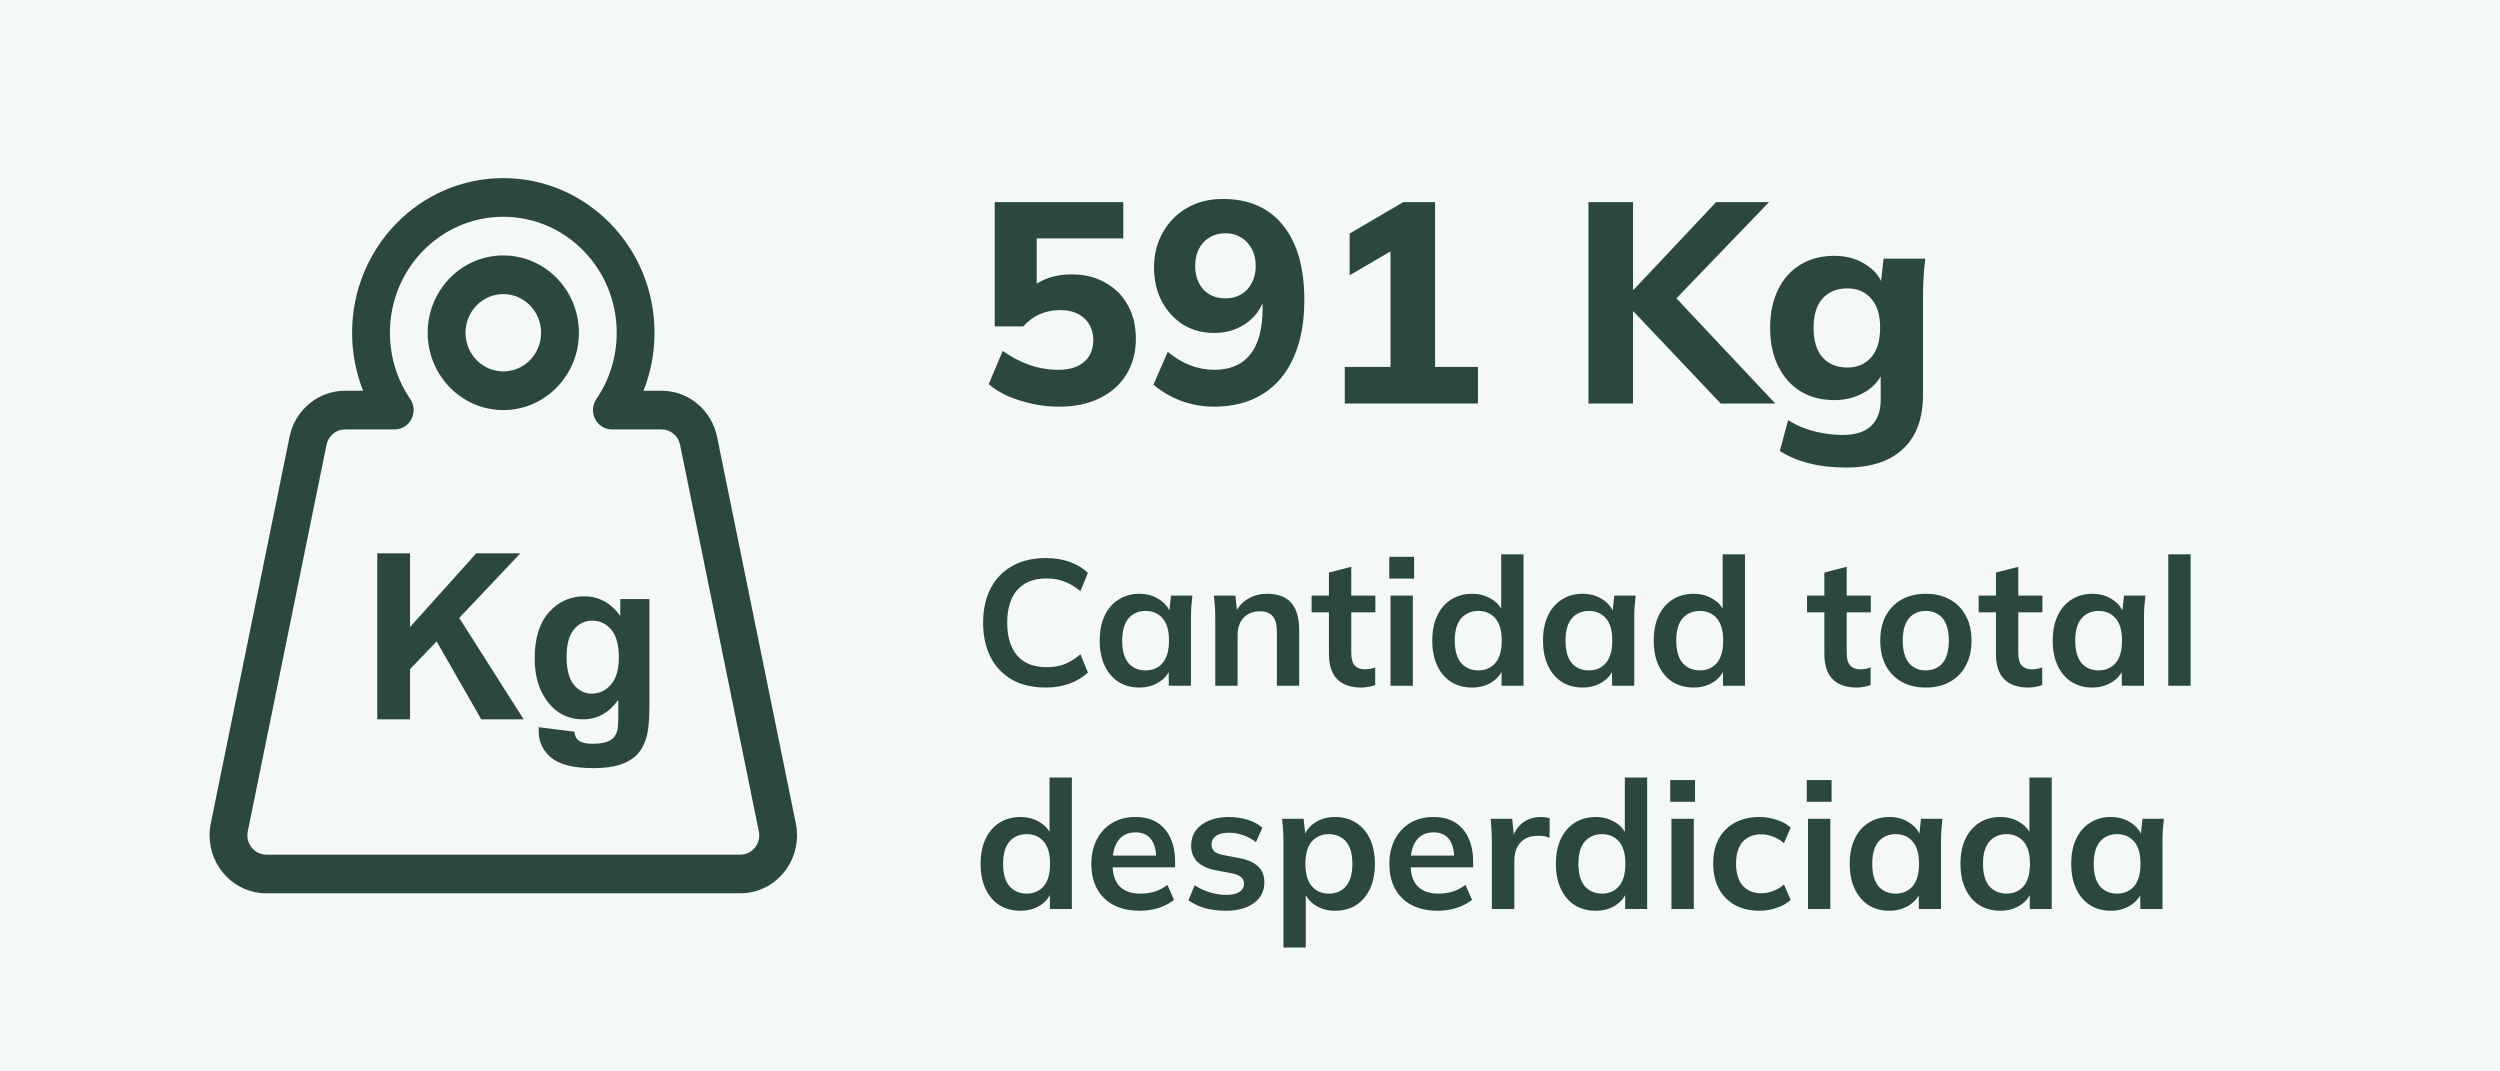 <svg width="560" height="240" viewBox="0 0 560 240" fill="none" xmlns="http://www.w3.org/2000/svg">
<rect width="560" height="240" fill="#F4F8F7"/>
<path fill-rule="evenodd" clip-rule="evenodd" d="M84.508 161.129V123.94H91.851V140.454L106.686 123.94H116.559L102.866 138.425L117.303 161.131H107.803L97.805 143.677L91.851 149.892V161.131L84.508 161.129ZM120.687 162.905L128.649 163.894C128.783 164.842 129.087 165.493 129.568 165.848C130.23 166.355 131.27 166.609 132.694 166.609C134.512 166.609 135.877 166.329 136.786 165.771C137.398 165.399 137.862 164.799 138.175 163.971C138.391 163.378 138.498 162.288 138.498 160.697V156.766C136.414 159.674 133.785 161.129 130.61 161.129C127.07 161.129 124.267 159.599 122.199 156.537C120.579 154.119 119.768 151.108 119.768 147.505C119.768 142.99 120.831 139.539 122.956 137.154C125.081 134.77 127.724 133.578 130.882 133.578C134.141 133.578 136.827 135.041 138.945 137.966V134.187H145.469V158.363C145.469 161.544 145.214 163.92 144.7 165.493C144.187 167.066 143.469 168.299 142.541 169.197C141.616 170.093 140.38 170.794 138.833 171.302C137.287 171.809 135.332 172.063 132.966 172.063C128.5 172.063 125.334 171.281 123.465 169.716C121.596 168.151 120.661 166.168 120.661 163.768C120.661 163.53 120.67 163.243 120.687 162.905ZM126.913 147.099C126.913 149.958 127.454 152.052 128.539 153.378C129.622 154.706 130.957 155.37 132.545 155.37C134.249 155.37 135.686 154.69 136.861 153.327C138.035 151.966 138.622 149.949 138.622 147.278C138.622 144.487 138.061 142.415 136.935 141.061C135.811 139.709 134.389 139.032 132.668 139.032C130.998 139.032 129.622 139.696 128.539 141.024C127.454 142.352 126.913 144.377 126.913 147.099ZM112.74 91.855C103.387 91.855 95.805 84.1 95.805 74.535C95.805 64.971 103.387 57.218 112.74 57.218C122.093 57.218 129.676 64.971 129.676 74.535C129.676 84.1 122.093 91.855 112.74 91.855ZM112.74 83.196C117.417 83.196 121.207 79.318 121.207 74.535C121.207 69.753 117.417 65.877 112.74 65.877C108.063 65.877 104.273 69.753 104.273 74.535C104.273 79.318 108.063 83.196 112.74 83.196ZM81.333 87.525C79.721 83.451 78.87 79.057 78.87 74.535C78.87 55.406 94.034 39.898 112.74 39.898C131.446 39.898 146.609 55.406 146.609 74.535C146.609 79.057 145.759 83.451 144.147 87.525H148.193C154.209 87.525 159.4 91.842 160.626 97.865L178.267 184.458C179.698 191.482 175.291 198.36 168.423 199.823C167.571 200.006 166.703 200.097 165.833 200.097H59.647C52.633 200.097 46.945 194.281 46.945 187.108C46.945 186.218 47.035 185.329 47.212 184.458L64.853 97.865C66.079 91.842 71.27 87.525 77.287 87.525L81.333 87.525ZM91.888 89.377C93.846 92.248 91.838 96.185 88.416 96.185H77.287C75.283 96.185 73.552 97.623 73.144 99.631L55.502 186.227C55.443 186.517 55.413 186.813 55.413 187.11C55.413 189.501 57.31 191.439 59.647 191.439H165.833C166.124 191.439 166.413 191.409 166.697 191.349C168.986 190.861 170.454 188.567 169.978 186.227L152.337 99.631C151.929 97.623 150.198 96.185 148.193 96.185H137.064C133.642 96.185 131.635 92.248 133.593 89.377C136.54 85.056 138.143 79.924 138.143 74.535C138.143 60.188 126.77 48.557 112.74 48.557C98.711 48.557 87.338 60.188 87.338 74.535C87.338 79.924 88.941 85.056 91.888 89.377L91.888 89.377Z" fill="#2C473E"/>
<path d="M234.256 154.009C231.322 154.009 228.802 153.423 226.696 152.249C224.616 151.049 223.016 149.369 221.896 147.209C220.776 145.023 220.216 142.449 220.216 139.489C220.216 136.529 220.776 133.969 221.896 131.809C223.016 129.649 224.616 127.983 226.696 126.809C228.802 125.609 231.322 125.009 234.256 125.009C236.229 125.009 238.002 125.289 239.576 125.849C241.176 126.409 242.549 127.236 243.696 128.329L242.016 132.409C240.762 131.396 239.549 130.676 238.376 130.249C237.229 129.796 235.909 129.569 234.416 129.569C231.562 129.569 229.376 130.436 227.856 132.169C226.362 133.876 225.616 136.316 225.616 139.489C225.616 142.663 226.362 145.116 227.856 146.849C229.376 148.583 231.562 149.449 234.416 149.449C235.909 149.449 237.229 149.236 238.376 148.809C239.549 148.356 240.762 147.609 242.016 146.569L243.696 150.649C242.549 151.716 241.176 152.543 239.576 153.129C238.002 153.716 236.229 154.009 234.256 154.009ZM255.215 154.009C253.455 154.009 251.909 153.596 250.575 152.769C249.242 151.916 248.202 150.703 247.455 149.129C246.709 147.556 246.335 145.676 246.335 143.489C246.335 141.303 246.709 139.436 247.455 137.889C248.202 136.316 249.242 135.116 250.575 134.289C251.909 133.436 253.455 133.009 255.215 133.009C256.922 133.009 258.415 133.436 259.695 134.289C261.002 135.116 261.869 136.236 262.295 137.649H261.855L262.295 133.409H267.095C267.015 134.236 266.935 135.076 266.855 135.929C266.802 136.783 266.775 137.623 266.775 138.449V153.609H261.815L261.775 149.449H262.255C261.829 150.836 260.962 151.943 259.655 152.769C258.349 153.596 256.869 154.009 255.215 154.009ZM256.615 150.169C258.189 150.169 259.455 149.623 260.415 148.529C261.375 147.409 261.855 145.729 261.855 143.489C261.855 141.249 261.375 139.583 260.415 138.489C259.455 137.396 258.189 136.849 256.615 136.849C255.042 136.849 253.775 137.396 252.815 138.489C251.855 139.583 251.375 141.249 251.375 143.489C251.375 145.729 251.842 147.409 252.775 148.529C253.735 149.623 255.015 150.169 256.615 150.169ZM272.22 153.609V138.449C272.22 137.623 272.193 136.783 272.14 135.929C272.087 135.076 272.007 134.236 271.9 133.409H276.74L277.14 137.409H276.66C277.3 135.996 278.247 134.916 279.5 134.169C280.753 133.396 282.207 133.009 283.86 133.009C286.233 133.009 288.02 133.676 289.22 135.009C290.42 136.343 291.02 138.423 291.02 141.249V153.609H286.02V141.489C286.02 139.863 285.7 138.703 285.06 138.009C284.447 137.289 283.513 136.929 282.26 136.929C280.713 136.929 279.487 137.409 278.58 138.369C277.673 139.329 277.22 140.609 277.22 142.209V153.609H272.22ZM304.962 154.009C302.562 154.009 300.748 153.383 299.522 152.129C298.295 150.876 297.682 148.996 297.682 146.489V137.169H293.802V133.409H297.682V128.249L302.682 126.969V133.409H308.082V137.169H302.682V146.169C302.682 147.556 302.948 148.529 303.482 149.089C304.015 149.649 304.748 149.929 305.682 149.929C306.188 149.929 306.615 149.889 306.962 149.809C307.335 149.729 307.695 149.623 308.042 149.489V153.449C307.588 153.636 307.082 153.769 306.522 153.849C305.988 153.956 305.468 154.009 304.962 154.009ZM311.478 153.609V133.409H316.478V153.609H311.478ZM311.198 129.609V124.729H316.758V129.609H311.198ZM329.747 154.009C327.988 154.009 326.428 153.596 325.067 152.769C323.734 151.916 322.694 150.703 321.948 149.129C321.201 147.556 320.828 145.676 320.828 143.489C320.828 141.303 321.201 139.436 321.948 137.889C322.694 136.316 323.734 135.116 325.067 134.289C326.428 133.436 327.988 133.009 329.747 133.009C331.428 133.009 332.908 133.423 334.188 134.249C335.494 135.049 336.361 136.143 336.788 137.529H336.268V124.169H341.268V153.609H336.348V149.329H336.828C336.401 150.769 335.534 151.916 334.228 152.769C332.948 153.596 331.454 154.009 329.747 154.009ZM331.148 150.169C332.721 150.169 333.988 149.623 334.948 148.529C335.908 147.409 336.388 145.729 336.388 143.489C336.388 141.249 335.908 139.583 334.948 138.489C333.988 137.396 332.721 136.849 331.148 136.849C329.574 136.849 328.294 137.396 327.308 138.489C326.348 139.583 325.868 141.249 325.868 143.489C325.868 145.729 326.348 147.409 327.308 148.529C328.294 149.623 329.574 150.169 331.148 150.169ZM354.512 154.009C352.752 154.009 351.206 153.596 349.872 152.769C348.539 151.916 347.499 150.703 346.752 149.129C346.006 147.556 345.632 145.676 345.632 143.489C345.632 141.303 346.006 139.436 346.752 137.889C347.499 136.316 348.539 135.116 349.872 134.289C351.206 133.436 352.752 133.009 354.512 133.009C356.219 133.009 357.712 133.436 358.992 134.289C360.299 135.116 361.166 136.236 361.592 137.649H361.152L361.592 133.409H366.392C366.312 134.236 366.232 135.076 366.152 135.929C366.099 136.783 366.072 137.623 366.072 138.449V153.609H361.112L361.072 149.449H361.552C361.126 150.836 360.259 151.943 358.952 152.769C357.646 153.596 356.166 154.009 354.512 154.009ZM355.912 150.169C357.486 150.169 358.752 149.623 359.712 148.529C360.672 147.409 361.152 145.729 361.152 143.489C361.152 141.249 360.672 139.583 359.712 138.489C358.752 137.396 357.486 136.849 355.912 136.849C354.339 136.849 353.072 137.396 352.112 138.489C351.152 139.583 350.672 141.249 350.672 143.489C350.672 145.729 351.139 147.409 352.072 148.529C353.032 149.623 354.312 150.169 355.912 150.169ZM379.357 154.009C377.597 154.009 376.037 153.596 374.677 152.769C373.344 151.916 372.304 150.703 371.557 149.129C370.81 147.556 370.437 145.676 370.437 143.489C370.437 141.303 370.81 139.436 371.557 137.889C372.304 136.316 373.344 135.116 374.677 134.289C376.037 133.436 377.597 133.009 379.357 133.009C381.037 133.009 382.517 133.423 383.797 134.249C385.104 135.049 385.97 136.143 386.397 137.529H385.877V124.169H390.877V153.609H385.957V149.329H386.437C386.01 150.769 385.144 151.916 383.837 152.769C382.557 153.596 381.064 154.009 379.357 154.009ZM380.757 150.169C382.33 150.169 383.597 149.623 384.557 148.529C385.517 147.409 385.997 145.729 385.997 143.489C385.997 141.249 385.517 139.583 384.557 138.489C383.597 137.396 382.33 136.849 380.757 136.849C379.184 136.849 377.904 137.396 376.917 138.489C375.957 139.583 375.477 141.249 375.477 143.489C375.477 145.729 375.957 147.409 376.917 148.529C377.904 149.623 379.184 150.169 380.757 150.169ZM415.938 154.009C413.538 154.009 411.725 153.383 410.498 152.129C409.271 150.876 408.658 148.996 408.658 146.489V137.169H404.778V133.409H408.658V128.249L413.658 126.969V133.409H419.058V137.169H413.658V146.169C413.658 147.556 413.925 148.529 414.458 149.089C414.991 149.649 415.725 149.929 416.658 149.929C417.165 149.929 417.591 149.889 417.938 149.809C418.311 149.729 418.671 149.623 419.018 149.489V153.449C418.565 153.636 418.058 153.769 417.498 153.849C416.965 153.956 416.445 154.009 415.938 154.009ZM431.379 154.009C429.299 154.009 427.499 153.583 425.979 152.729C424.459 151.876 423.272 150.663 422.419 149.089C421.592 147.516 421.179 145.649 421.179 143.489C421.179 141.329 421.592 139.476 422.419 137.929C423.272 136.356 424.459 135.143 425.979 134.289C427.499 133.436 429.299 133.009 431.379 133.009C433.459 133.009 435.259 133.436 436.779 134.289C438.326 135.143 439.512 136.356 440.339 137.929C441.192 139.476 441.619 141.329 441.619 143.489C441.619 145.649 441.192 147.516 440.339 149.089C439.512 150.663 438.326 151.876 436.779 152.729C435.259 153.583 433.459 154.009 431.379 154.009ZM431.379 150.169C432.952 150.169 434.206 149.623 435.139 148.529C436.072 147.409 436.539 145.729 436.539 143.489C436.539 141.249 436.072 139.583 435.139 138.489C434.206 137.396 432.952 136.849 431.379 136.849C429.806 136.849 428.552 137.396 427.619 138.489C426.686 139.583 426.219 141.249 426.219 143.489C426.219 145.729 426.686 147.409 427.619 148.529C428.552 149.623 429.806 150.169 431.379 150.169ZM454.376 154.009C451.976 154.009 450.162 153.383 448.936 152.129C447.709 150.876 447.096 148.996 447.096 146.489V137.169H443.216V133.409H447.096V128.249L452.096 126.969V133.409H457.496V137.169H452.096V146.169C452.096 147.556 452.362 148.529 452.896 149.089C453.429 149.649 454.162 149.929 455.096 149.929C455.602 149.929 456.029 149.889 456.376 149.809C456.749 149.729 457.109 149.623 457.456 149.489V153.449C457.002 153.636 456.496 153.769 455.936 153.849C455.402 153.956 454.882 154.009 454.376 154.009ZM468.692 154.009C466.932 154.009 465.385 153.596 464.052 152.769C462.719 151.916 461.679 150.703 460.932 149.129C460.185 147.556 459.812 145.676 459.812 143.489C459.812 141.303 460.185 139.436 460.932 137.889C461.679 136.316 462.719 135.116 464.052 134.289C465.385 133.436 466.932 133.009 468.692 133.009C470.399 133.009 471.892 133.436 473.172 134.289C474.479 135.116 475.345 136.236 475.772 137.649H475.332L475.772 133.409H480.572C480.492 134.236 480.412 135.076 480.332 135.929C480.279 136.783 480.252 137.623 480.252 138.449V153.609H475.292L475.252 149.449H475.732C475.305 150.836 474.439 151.943 473.132 152.769C471.825 153.596 470.345 154.009 468.692 154.009ZM470.092 150.169C471.665 150.169 472.932 149.623 473.892 148.529C474.852 147.409 475.332 145.729 475.332 143.489C475.332 141.249 474.852 139.583 473.892 138.489C472.932 137.396 471.665 136.849 470.092 136.849C468.519 136.849 467.252 137.396 466.292 138.489C465.332 139.583 464.852 141.249 464.852 143.489C464.852 145.729 465.319 147.409 466.252 148.529C467.212 149.623 468.492 150.169 470.092 150.169ZM485.697 153.609V124.169H490.697V153.609H485.697ZM228.576 204.009C226.816 204.009 225.256 203.596 223.896 202.769C222.562 201.916 221.522 200.703 220.776 199.129C220.029 197.556 219.656 195.676 219.656 193.489C219.656 191.303 220.029 189.436 220.776 187.889C221.522 186.316 222.562 185.116 223.896 184.289C225.256 183.436 226.816 183.009 228.576 183.009C230.256 183.009 231.736 183.423 233.016 184.249C234.322 185.049 235.189 186.143 235.616 187.529H235.096V174.169H240.096V203.609H235.176V199.329H235.656C235.229 200.769 234.362 201.916 233.056 202.769C231.776 203.596 230.282 204.009 228.576 204.009ZM229.976 200.169C231.549 200.169 232.816 199.623 233.776 198.529C234.736 197.409 235.216 195.729 235.216 193.489C235.216 191.249 234.736 189.583 233.776 188.489C232.816 187.396 231.549 186.849 229.976 186.849C228.402 186.849 227.122 187.396 226.136 188.489C225.176 189.583 224.696 191.249 224.696 193.489C224.696 195.729 225.176 197.409 226.136 198.529C227.122 199.623 228.402 200.169 229.976 200.169ZM255.3 204.009C251.914 204.009 249.26 203.076 247.34 201.209C245.42 199.343 244.46 196.783 244.46 193.529C244.46 191.423 244.874 189.583 245.7 188.009C246.527 186.436 247.674 185.209 249.14 184.329C250.634 183.449 252.367 183.009 254.34 183.009C256.287 183.009 257.914 183.423 259.22 184.249C260.527 185.076 261.514 186.236 262.18 187.729C262.874 189.223 263.22 190.969 263.22 192.969V194.289H248.5V191.649H259.66L258.98 192.209C258.98 190.343 258.58 188.916 257.78 187.929C257.007 186.943 255.874 186.449 254.38 186.449C252.727 186.449 251.447 187.036 250.54 188.209C249.66 189.383 249.22 191.023 249.22 193.129V193.649C249.22 195.836 249.754 197.476 250.82 198.569C251.914 199.636 253.447 200.169 255.42 200.169C256.567 200.169 257.634 200.023 258.62 199.729C259.634 199.409 260.594 198.903 261.5 198.209L262.98 201.569C262.02 202.343 260.874 202.943 259.54 203.369C258.207 203.796 256.794 204.009 255.3 204.009ZM274.654 204.009C272.921 204.009 271.321 203.809 269.854 203.409C268.414 202.983 267.201 202.396 266.214 201.649L267.614 198.289C268.628 198.983 269.748 199.516 270.974 199.889C272.201 200.263 273.441 200.449 274.694 200.449C276.028 200.449 277.014 200.223 277.654 199.769C278.321 199.316 278.654 198.703 278.654 197.929C278.654 197.316 278.441 196.836 278.014 196.489C277.614 196.116 276.961 195.836 276.054 195.649L272.054 194.889C270.348 194.516 269.041 193.876 268.134 192.969C267.254 192.063 266.814 190.876 266.814 189.409C266.814 188.156 267.148 187.049 267.814 186.089C268.508 185.129 269.481 184.383 270.734 183.849C272.014 183.289 273.508 183.009 275.214 183.009C276.708 183.009 278.108 183.209 279.414 183.609C280.748 184.009 281.868 184.609 282.774 185.409L281.334 188.649C280.508 187.983 279.561 187.463 278.494 187.089C277.428 186.716 276.388 186.529 275.374 186.529C273.988 186.529 272.974 186.783 272.334 187.289C271.694 187.769 271.374 188.396 271.374 189.169C271.374 189.756 271.561 190.249 271.934 190.649C272.334 191.023 272.948 191.303 273.774 191.489L277.774 192.249C279.561 192.596 280.908 193.209 281.814 194.089C282.748 194.943 283.214 196.116 283.214 197.609C283.214 198.943 282.854 200.089 282.134 201.049C281.414 202.009 280.414 202.743 279.134 203.249C277.854 203.756 276.361 204.009 274.654 204.009ZM287.493 212.249V188.449C287.493 187.623 287.467 186.783 287.413 185.929C287.36 185.076 287.28 184.236 287.173 183.409H292.013L292.453 187.649H292.013C292.413 186.236 293.253 185.116 294.533 184.289C295.84 183.436 297.347 183.009 299.053 183.009C300.84 183.009 302.4 183.436 303.733 184.289C305.067 185.116 306.107 186.316 306.853 187.889C307.6 189.436 307.973 191.303 307.973 193.489C307.973 195.676 307.6 197.556 306.853 199.129C306.107 200.703 305.067 201.916 303.733 202.769C302.4 203.596 300.84 204.009 299.053 204.009C297.373 204.009 295.893 203.596 294.613 202.769C293.333 201.943 292.48 200.836 292.053 199.449H292.493V212.249H287.493ZM297.653 200.169C299.253 200.169 300.533 199.623 301.493 198.529C302.453 197.409 302.933 195.729 302.933 193.489C302.933 191.249 302.453 189.583 301.493 188.489C300.533 187.396 299.253 186.849 297.653 186.849C296.08 186.849 294.813 187.396 293.853 188.489C292.893 189.583 292.413 191.249 292.413 193.489C292.413 195.729 292.893 197.409 293.853 198.529C294.813 199.623 296.08 200.169 297.653 200.169ZM322.058 204.009C318.671 204.009 316.018 203.076 314.098 201.209C312.178 199.343 311.218 196.783 311.218 193.529C311.218 191.423 311.631 189.583 312.458 188.009C313.285 186.436 314.431 185.209 315.898 184.329C317.391 183.449 319.125 183.009 321.098 183.009C323.045 183.009 324.671 183.423 325.978 184.249C327.285 185.076 328.271 186.236 328.938 187.729C329.631 189.223 329.978 190.969 329.978 192.969V194.289H315.258V191.649H326.418L325.738 192.209C325.738 190.343 325.338 188.916 324.538 187.929C323.765 186.943 322.631 186.449 321.138 186.449C319.485 186.449 318.205 187.036 317.298 188.209C316.418 189.383 315.978 191.023 315.978 193.129V193.649C315.978 195.836 316.511 197.476 317.578 198.569C318.671 199.636 320.205 200.169 322.178 200.169C323.325 200.169 324.391 200.023 325.378 199.729C326.391 199.409 327.351 198.903 328.258 198.209L329.738 201.569C328.778 202.343 327.631 202.943 326.298 203.369C324.965 203.796 323.551 204.009 322.058 204.009ZM334.172 203.609V188.569C334.172 187.716 334.146 186.849 334.092 185.969C334.066 185.089 333.999 184.236 333.892 183.409H338.732L339.292 188.929H338.492C338.759 187.596 339.199 186.489 339.812 185.609C340.452 184.729 341.226 184.076 342.132 183.649C343.039 183.223 344.026 183.009 345.092 183.009C345.572 183.009 345.959 183.036 346.252 183.089C346.546 183.116 346.839 183.183 347.132 183.289L347.092 187.689C346.586 187.476 346.146 187.343 345.772 187.289C345.426 187.236 344.986 187.209 344.452 187.209C343.306 187.209 342.332 187.449 341.532 187.929C340.759 188.409 340.172 189.076 339.772 189.929C339.399 190.783 339.212 191.756 339.212 192.849V203.609H334.172ZM357.443 204.009C355.683 204.009 354.123 203.596 352.763 202.769C351.429 201.916 350.389 200.703 349.643 199.129C348.896 197.556 348.523 195.676 348.523 193.489C348.523 191.303 348.896 189.436 349.643 187.889C350.389 186.316 351.429 185.116 352.763 184.289C354.123 183.436 355.683 183.009 357.443 183.009C359.123 183.009 360.603 183.423 361.883 184.249C363.189 185.049 364.056 186.143 364.483 187.529H363.963V174.169H368.963V203.609H364.043V199.329H364.523C364.096 200.769 363.229 201.916 361.923 202.769C360.643 203.596 359.149 204.009 357.443 204.009ZM358.843 200.169C360.416 200.169 361.683 199.623 362.643 198.529C363.603 197.409 364.083 195.729 364.083 193.489C364.083 191.249 363.603 189.583 362.643 188.489C361.683 187.396 360.416 186.849 358.843 186.849C357.269 186.849 355.989 187.396 355.003 188.489C354.043 189.583 353.563 191.249 353.563 193.489C353.563 195.729 354.043 197.409 355.003 198.529C355.989 199.623 357.269 200.169 358.843 200.169ZM374.408 203.609V183.409H379.408V203.609H374.408ZM374.128 179.609V174.729H379.688V179.609H374.128ZM394.117 204.009C392.037 204.009 390.211 203.583 388.637 202.729C387.091 201.876 385.891 200.663 385.037 199.089C384.184 197.489 383.757 195.596 383.757 193.409C383.757 191.223 384.184 189.356 385.037 187.809C385.917 186.263 387.131 185.076 388.677 184.249C390.224 183.423 392.037 183.009 394.117 183.009C395.451 183.009 396.744 183.223 397.997 183.649C399.277 184.049 400.317 184.636 401.117 185.409L399.597 188.889C398.877 188.223 398.064 187.729 397.157 187.409C396.277 187.063 395.411 186.889 394.557 186.889C392.771 186.889 391.371 187.449 390.357 188.569C389.371 189.689 388.877 191.316 388.877 193.449C388.877 195.583 389.371 197.223 390.357 198.369C391.371 199.516 392.771 200.089 394.557 200.089C395.384 200.089 396.237 199.929 397.117 199.609C398.024 199.289 398.851 198.796 399.597 198.129L401.117 201.569C400.291 202.343 399.237 202.943 397.957 203.369C396.704 203.796 395.424 204.009 394.117 204.009ZM404.993 203.609V183.409H409.993V203.609H404.993ZM404.713 179.609V174.729H410.273V179.609H404.713ZM423.223 204.009C421.463 204.009 419.916 203.596 418.583 202.769C417.25 201.916 416.21 200.703 415.463 199.129C414.716 197.556 414.343 195.676 414.343 193.489C414.343 191.303 414.716 189.436 415.463 187.889C416.21 186.316 417.25 185.116 418.583 184.289C419.916 183.436 421.463 183.009 423.223 183.009C424.93 183.009 426.423 183.436 427.703 184.289C429.01 185.116 429.876 186.236 430.303 187.649H429.863L430.303 183.409H435.103C435.023 184.236 434.943 185.076 434.863 185.929C434.81 186.783 434.783 187.623 434.783 188.449V203.609H429.823L429.783 199.449H430.263C429.836 200.836 428.97 201.943 427.663 202.769C426.356 203.596 424.876 204.009 423.223 204.009ZM424.623 200.169C426.196 200.169 427.463 199.623 428.423 198.529C429.383 197.409 429.863 195.729 429.863 193.489C429.863 191.249 429.383 189.583 428.423 188.489C427.463 187.396 426.196 186.849 424.623 186.849C423.05 186.849 421.783 187.396 420.823 188.489C419.863 189.583 419.383 191.249 419.383 193.489C419.383 195.729 419.85 197.409 420.783 198.529C421.743 199.623 423.023 200.169 424.623 200.169ZM448.068 204.009C446.308 204.009 444.748 203.596 443.388 202.769C442.054 201.916 441.014 200.703 440.268 199.129C439.521 197.556 439.148 195.676 439.148 193.489C439.148 191.303 439.521 189.436 440.268 187.889C441.014 186.316 442.054 185.116 443.388 184.289C444.748 183.436 446.308 183.009 448.068 183.009C449.748 183.009 451.228 183.423 452.508 184.249C453.814 185.049 454.681 186.143 455.108 187.529H454.588V174.169H459.588V203.609H454.668V199.329H455.148C454.721 200.769 453.854 201.916 452.548 202.769C451.268 203.596 449.774 204.009 448.068 204.009ZM449.468 200.169C451.041 200.169 452.308 199.623 453.268 198.529C454.228 197.409 454.708 195.729 454.708 193.489C454.708 191.249 454.228 189.583 453.268 188.489C452.308 187.396 451.041 186.849 449.468 186.849C447.894 186.849 446.614 187.396 445.628 188.489C444.668 189.583 444.188 191.249 444.188 193.489C444.188 195.729 444.668 197.409 445.628 198.529C446.614 199.623 447.894 200.169 449.468 200.169ZM472.833 204.009C471.073 204.009 469.526 203.596 468.192 202.769C466.859 201.916 465.819 200.703 465.073 199.129C464.326 197.556 463.953 195.676 463.953 193.489C463.953 191.303 464.326 189.436 465.073 187.889C465.819 186.316 466.859 185.116 468.192 184.289C469.526 183.436 471.073 183.009 472.833 183.009C474.539 183.009 476.033 183.436 477.313 184.289C478.619 185.116 479.486 186.236 479.913 187.649H479.473L479.913 183.409H484.713C484.633 184.236 484.553 185.076 484.473 185.929C484.419 186.783 484.393 187.623 484.393 188.449V203.609H479.433L479.393 199.449H479.873C479.446 200.836 478.579 201.943 477.273 202.769C475.966 203.596 474.486 204.009 472.833 204.009ZM474.233 200.169C475.806 200.169 477.073 199.623 478.033 198.529C478.993 197.409 479.473 195.729 479.473 193.489C479.473 191.249 478.993 189.583 478.033 188.489C477.073 187.396 475.806 186.849 474.233 186.849C472.659 186.849 471.393 187.396 470.433 188.489C469.473 189.583 468.993 191.249 468.993 193.489C468.993 195.729 469.459 197.409 470.393 198.529C471.353 199.623 472.633 200.169 474.233 200.169Z" fill="#2C473E"/>
<path d="M237.216 91.095C235.21 91.095 233.226 90.881 231.264 90.455C229.301 90.028 227.466 89.452 225.76 88.727C224.053 87.959 222.624 87.063 221.472 86.039L224.608 78.615C226.528 79.98 228.533 81.025 230.624 81.751C232.714 82.476 234.848 82.839 237.024 82.839C239.498 82.839 241.418 82.263 242.784 81.111C244.192 79.916 244.896 78.295 244.896 76.247C244.896 74.199 244.234 72.556 242.912 71.319C241.589 70.081 239.776 69.463 237.472 69.463C235.85 69.463 234.336 69.761 232.928 70.359C231.562 70.956 230.325 71.873 229.216 73.111H222.816V45.271H251.616V53.399H232.224V65.623H229.92C230.986 64.3 232.394 63.276 234.144 62.551C235.893 61.825 237.856 61.463 240.032 61.463C242.933 61.463 245.45 62.081 247.584 63.319C249.76 64.513 251.445 66.199 252.64 68.375C253.834 70.508 254.432 73.025 254.432 75.927C254.432 78.913 253.728 81.559 252.32 83.863C250.954 86.124 248.97 87.895 246.368 89.175C243.808 90.455 240.757 91.095 237.216 91.095ZM271.943 91.095C269.468 91.095 267.036 90.668 264.647 89.815C262.257 88.919 260.167 87.703 258.375 86.167L261.575 78.807C263.153 80.129 264.817 81.132 266.567 81.815C268.359 82.497 270.172 82.839 272.007 82.839C275.548 82.839 278.236 81.687 280.071 79.383C281.905 77.036 282.823 73.601 282.823 69.079V64.919H283.655C283.356 66.924 282.652 68.652 281.543 70.103C280.433 71.553 279.047 72.663 277.383 73.431C275.761 74.199 273.948 74.583 271.943 74.583C269.383 74.583 267.079 73.964 265.031 72.727C263.025 71.447 261.425 69.697 260.231 67.479C259.079 65.26 258.503 62.764 258.503 59.991C258.503 57.004 259.164 54.359 260.487 52.055C261.809 49.708 263.623 47.873 265.927 46.551C268.231 45.228 270.897 44.567 273.927 44.567C279.772 44.567 284.273 46.551 287.431 50.519C290.588 54.444 292.167 60.012 292.167 67.223C292.167 72.257 291.356 76.567 289.735 80.151C288.156 83.692 285.852 86.401 282.823 88.279C279.793 90.156 276.167 91.095 271.943 91.095ZM274.503 66.839C275.825 66.839 276.999 66.54 278.023 65.943C279.047 65.345 279.836 64.492 280.391 63.383C280.988 62.273 281.287 61.015 281.287 59.607C281.287 58.113 280.988 56.833 280.391 55.767C279.836 54.657 279.047 53.804 278.023 53.207C276.999 52.567 275.825 52.247 274.503 52.247C273.137 52.247 271.943 52.567 270.919 53.207C269.895 53.804 269.105 54.657 268.551 55.767C267.996 56.833 267.719 58.113 267.719 59.607C267.719 61.015 267.996 62.273 268.551 63.383C269.105 64.492 269.895 65.345 270.919 65.943C271.943 66.54 273.137 66.839 274.503 66.839ZM301.23 90.391V82.199H311.47V53.591H316.142L302.318 61.655V52.311L314.35 45.271H321.454V82.199H331.054V90.391H301.23ZM355.811 90.391V45.271H365.795V64.919H365.923L384.419 45.271H396.259L373.539 68.887L373.603 64.791L397.667 90.391H385.443L365.923 69.783H365.795V90.391H355.811ZM413.533 104.727C410.418 104.727 407.645 104.407 405.213 103.767C402.781 103.169 400.605 102.252 398.685 101.015L400.541 94.103C401.735 94.871 402.994 95.489 404.317 95.959C405.682 96.471 407.069 96.833 408.477 97.047C409.927 97.303 411.357 97.431 412.765 97.431C415.623 97.431 417.757 96.748 419.165 95.383C420.573 94.017 421.277 92.076 421.277 89.559V82.839H421.917C421.234 84.887 419.869 86.529 417.821 87.767C415.773 89.004 413.469 89.623 410.909 89.623C408.007 89.623 405.469 88.961 403.293 87.639C401.159 86.316 399.495 84.439 398.301 82.007C397.106 79.575 396.509 76.716 396.509 73.431C396.509 70.145 397.106 67.287 398.301 64.855C399.495 62.423 401.159 60.567 403.293 59.287C405.469 57.964 408.007 57.303 410.909 57.303C413.511 57.303 415.794 57.921 417.757 59.159C419.762 60.353 421.106 61.953 421.789 63.959L421.277 63.703L421.917 57.943H431.261C431.09 59.351 430.962 60.78 430.877 62.231C430.791 63.639 430.749 65.025 430.749 66.391V88.471C430.749 93.719 429.277 97.729 426.333 100.503C423.389 103.319 419.122 104.727 413.533 104.727ZM413.789 82.327C416.05 82.327 417.842 81.559 419.165 80.023C420.487 78.487 421.149 76.289 421.149 73.431C421.149 70.572 420.487 68.396 419.165 66.903C417.842 65.367 416.05 64.599 413.789 64.599C411.442 64.599 409.586 65.367 408.221 66.903C406.898 68.396 406.237 70.572 406.237 73.431C406.237 76.289 406.898 78.487 408.221 80.023C409.586 81.559 411.442 82.327 413.789 82.327Z" fill="#2C473E"/>
</svg>
